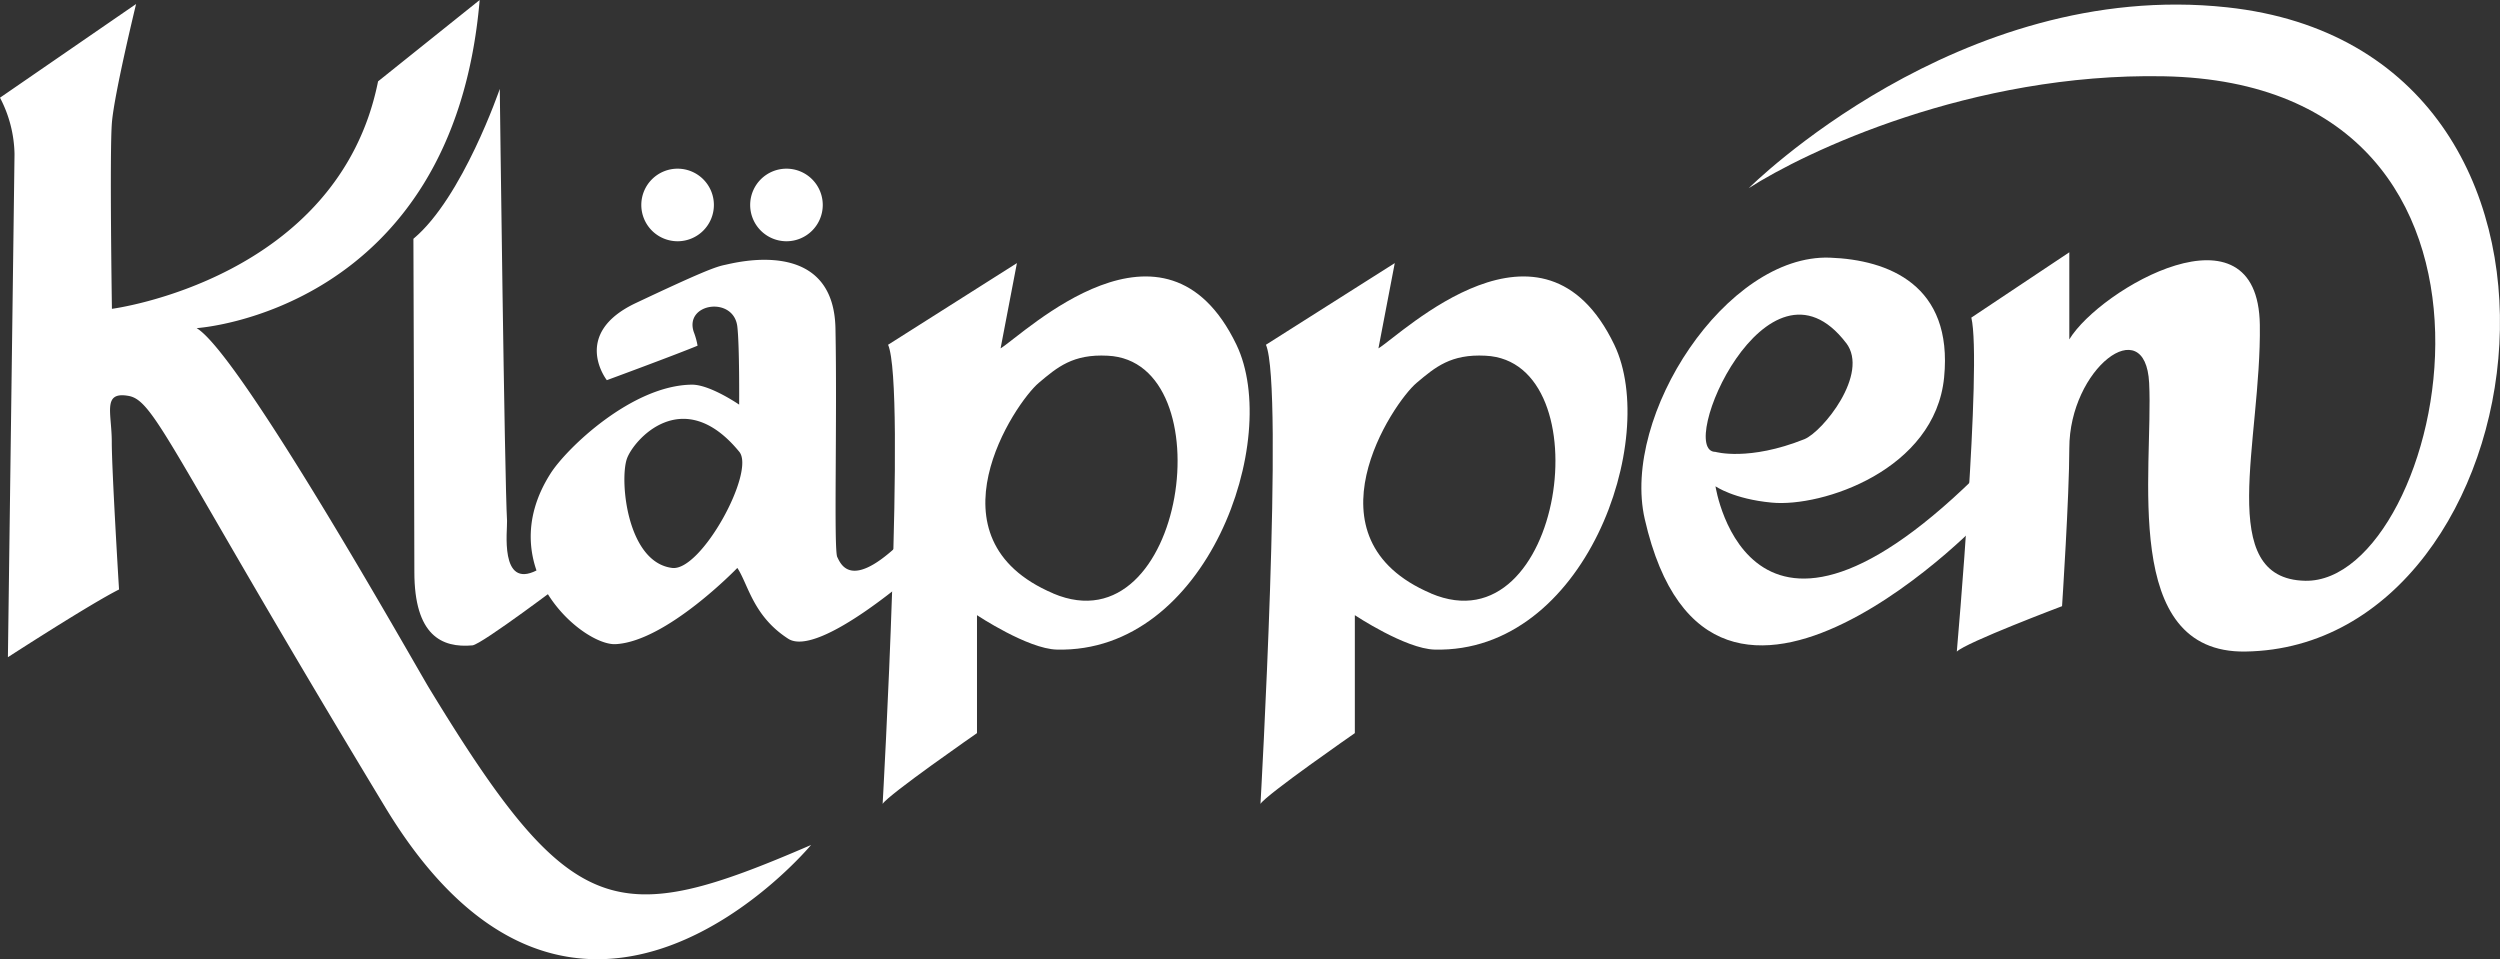 <svg id="Lager_1" data-name="Lager 1" xmlns="http://www.w3.org/2000/svg" viewBox="0 0 344.45 132.16"><rect x="0" y="0" width="344.45" height="132.16" fill="#333333" stroke="none"/><defs><style>.cls-1{fill:#fff;}</style></defs><path class="cls-1" d="M265.53,320.23c-4,2-15.33,9.34-15.33,9.34s.92-69.48.91-69.34a17.36,17.36,0,0,0-2-7.75l18.75-12.91s-3,12.33-3.33,16.33,0,25.67,0,25.67,31.19-4.05,36.67-31.34l14-11.21c-3.67,43-39,45.21-39,45.21,6,3.54,30,46.23,32,49.54,19.66,32.34,25.66,33.34,52.66,21.67,0,0-32.16,38.67-58.68-5.21-29.47-48.75-31.67-56-35.34-56.66s-2.33,2.33-2.33,6.33,1,20.33,1,20.33Z" transform="translate(-249.11 -239.02)"/><path class="cls-1" d="M306.09,271.9c6.75-5.63,11.88-20.63,11.88-20.63s.66,53.84,1,59.51c.07,1.19-1.07,9.45,4.08,6.83,2.74-1.4,4.15-2,4.15-2v3.33s-11.73,8.89-13,9c-4.23.38-8-1.37-8-10.12,0-7.67-.13-45.88-.13-45.88Z" transform="translate(-249.11 -239.02)"/><path class="cls-1" d="M342.47,262.26a5,5,0,1,1-5,4.95,5,5,0,0,1,5-4.95Z" transform="translate(-249.11 -239.02)"/><path class="cls-1" d="M357.47,262.26a5,5,0,1,1-5,4.95,5,5,0,0,1,5-4.95Z" transform="translate(-249.11 -239.02)"/><path class="cls-1" d="M374.22,312.77c-7.75,8-9.25,4-9.75,3s0-18.75-.25-31.5-14-9-15.25-8.75-3.25,1-12.25,5.25-4,10.63-4,10.63,9.5-3.5,12.5-4.75a9.8,9.8,0,0,0-.52-1.88c-1.35-4,5.5-5,6-.75.31,2.69.25,10.75.25,10.75s-4-2.76-6.5-2.75c-8.25.07-17.31,8.79-19.5,12.26-8.25,13,4.5,23.75,9,23.49,7-.38,16.75-10.5,16.75-10.5,1.5,2.25,2.16,6.63,7,9.75,4.25,2.76,18.25-9.75,18.25-9.75s6-12.49-1.75-4.5Zm-32.5,4.5c-6.21-.77-7.25-12-6.25-15,.85-2.56,7.72-10.49,15.5-1,2.25,2.75-5.25,16.5-9.25,16Z" transform="translate(-249.11 -239.02)"/><path class="cls-1" d="M419.47,286.52c-9.84-20.45-29.25-1.5-32.5.5l2.25-11.75-17.75,11.25c2.5,5.75-.75,63.26-.75,63.26.75-1.25,13-9.75,13-9.75V323.78s7,4.65,11,4.74c20.75.51,31-29,24.75-42Zm-25.25,34.26c-17.84-7.58-5.25-26.26-2-29,2.59-2.19,4.73-4,9.5-3.75,16.25.75,10.75,40.5-7.5,32.76Z" transform="translate(-249.11 -239.02)"/><path class="cls-1" d="M471.53,286.52c-9.84-20.45-29.25-1.5-32.5.5l2.25-11.75-17.75,11.25c2.5,5.75-.75,63.26-.75,63.26.75-1.25,13-9.75,13-9.75V323.78s7,4.65,11,4.74c20.75.51,31-29,24.75-42Zm-25.25,34.26c-17.83-7.58-5.25-26.26-2-29,2.6-2.19,4.73-4,9.5-3.75,16.25.75,10.75,40.5-7.5,32.76Z" transform="translate(-249.11 -239.02)"/><path class="cls-1" d="M522.22,304.78s2.62-3.66,2-3c-34,35.5-38.75,4.24-38.75,4.24s2.5,1.76,7.75,2.25c6.94.67,22.5-4.5,23.75-17.25s-7.68-16.21-15.75-16.5c-14.25-.5-28.75,21.75-25.5,36,9.13,40.05,48.47-1.69,46.75-.24l-.25-5.5Zm-18.75-18.51c3.25,4.25-3.25,12.25-5.75,13.26-7.69,3.07-12.25,1.75-12.25,1.75-5.54,0,7.11-29.24,18-15Z" transform="translate(-249.11 -239.02)"/><path class="cls-1" d="M518.72,328.78s3.5-39.76,2-46l13.5-9v12c4.25-7,26-19.5,26.25-2,.23,16.05-6.25,35,6.25,35.26,19.25.38,35-68.48-19.5-69.51-26.5-.5-49.42,10.42-57.17,15.42,0,0,28.92-28.92,65.92-24.92,55.44,6,43.74,88.16,2.5,88.76-17.25.25-12.65-25-13.25-37-.5-10-11-2-11,9,0,6.58-1,21.75-1,21.75s-13.25,5-14.5,6.26Z" transform="translate(-249.11 -239.02)"/></svg>